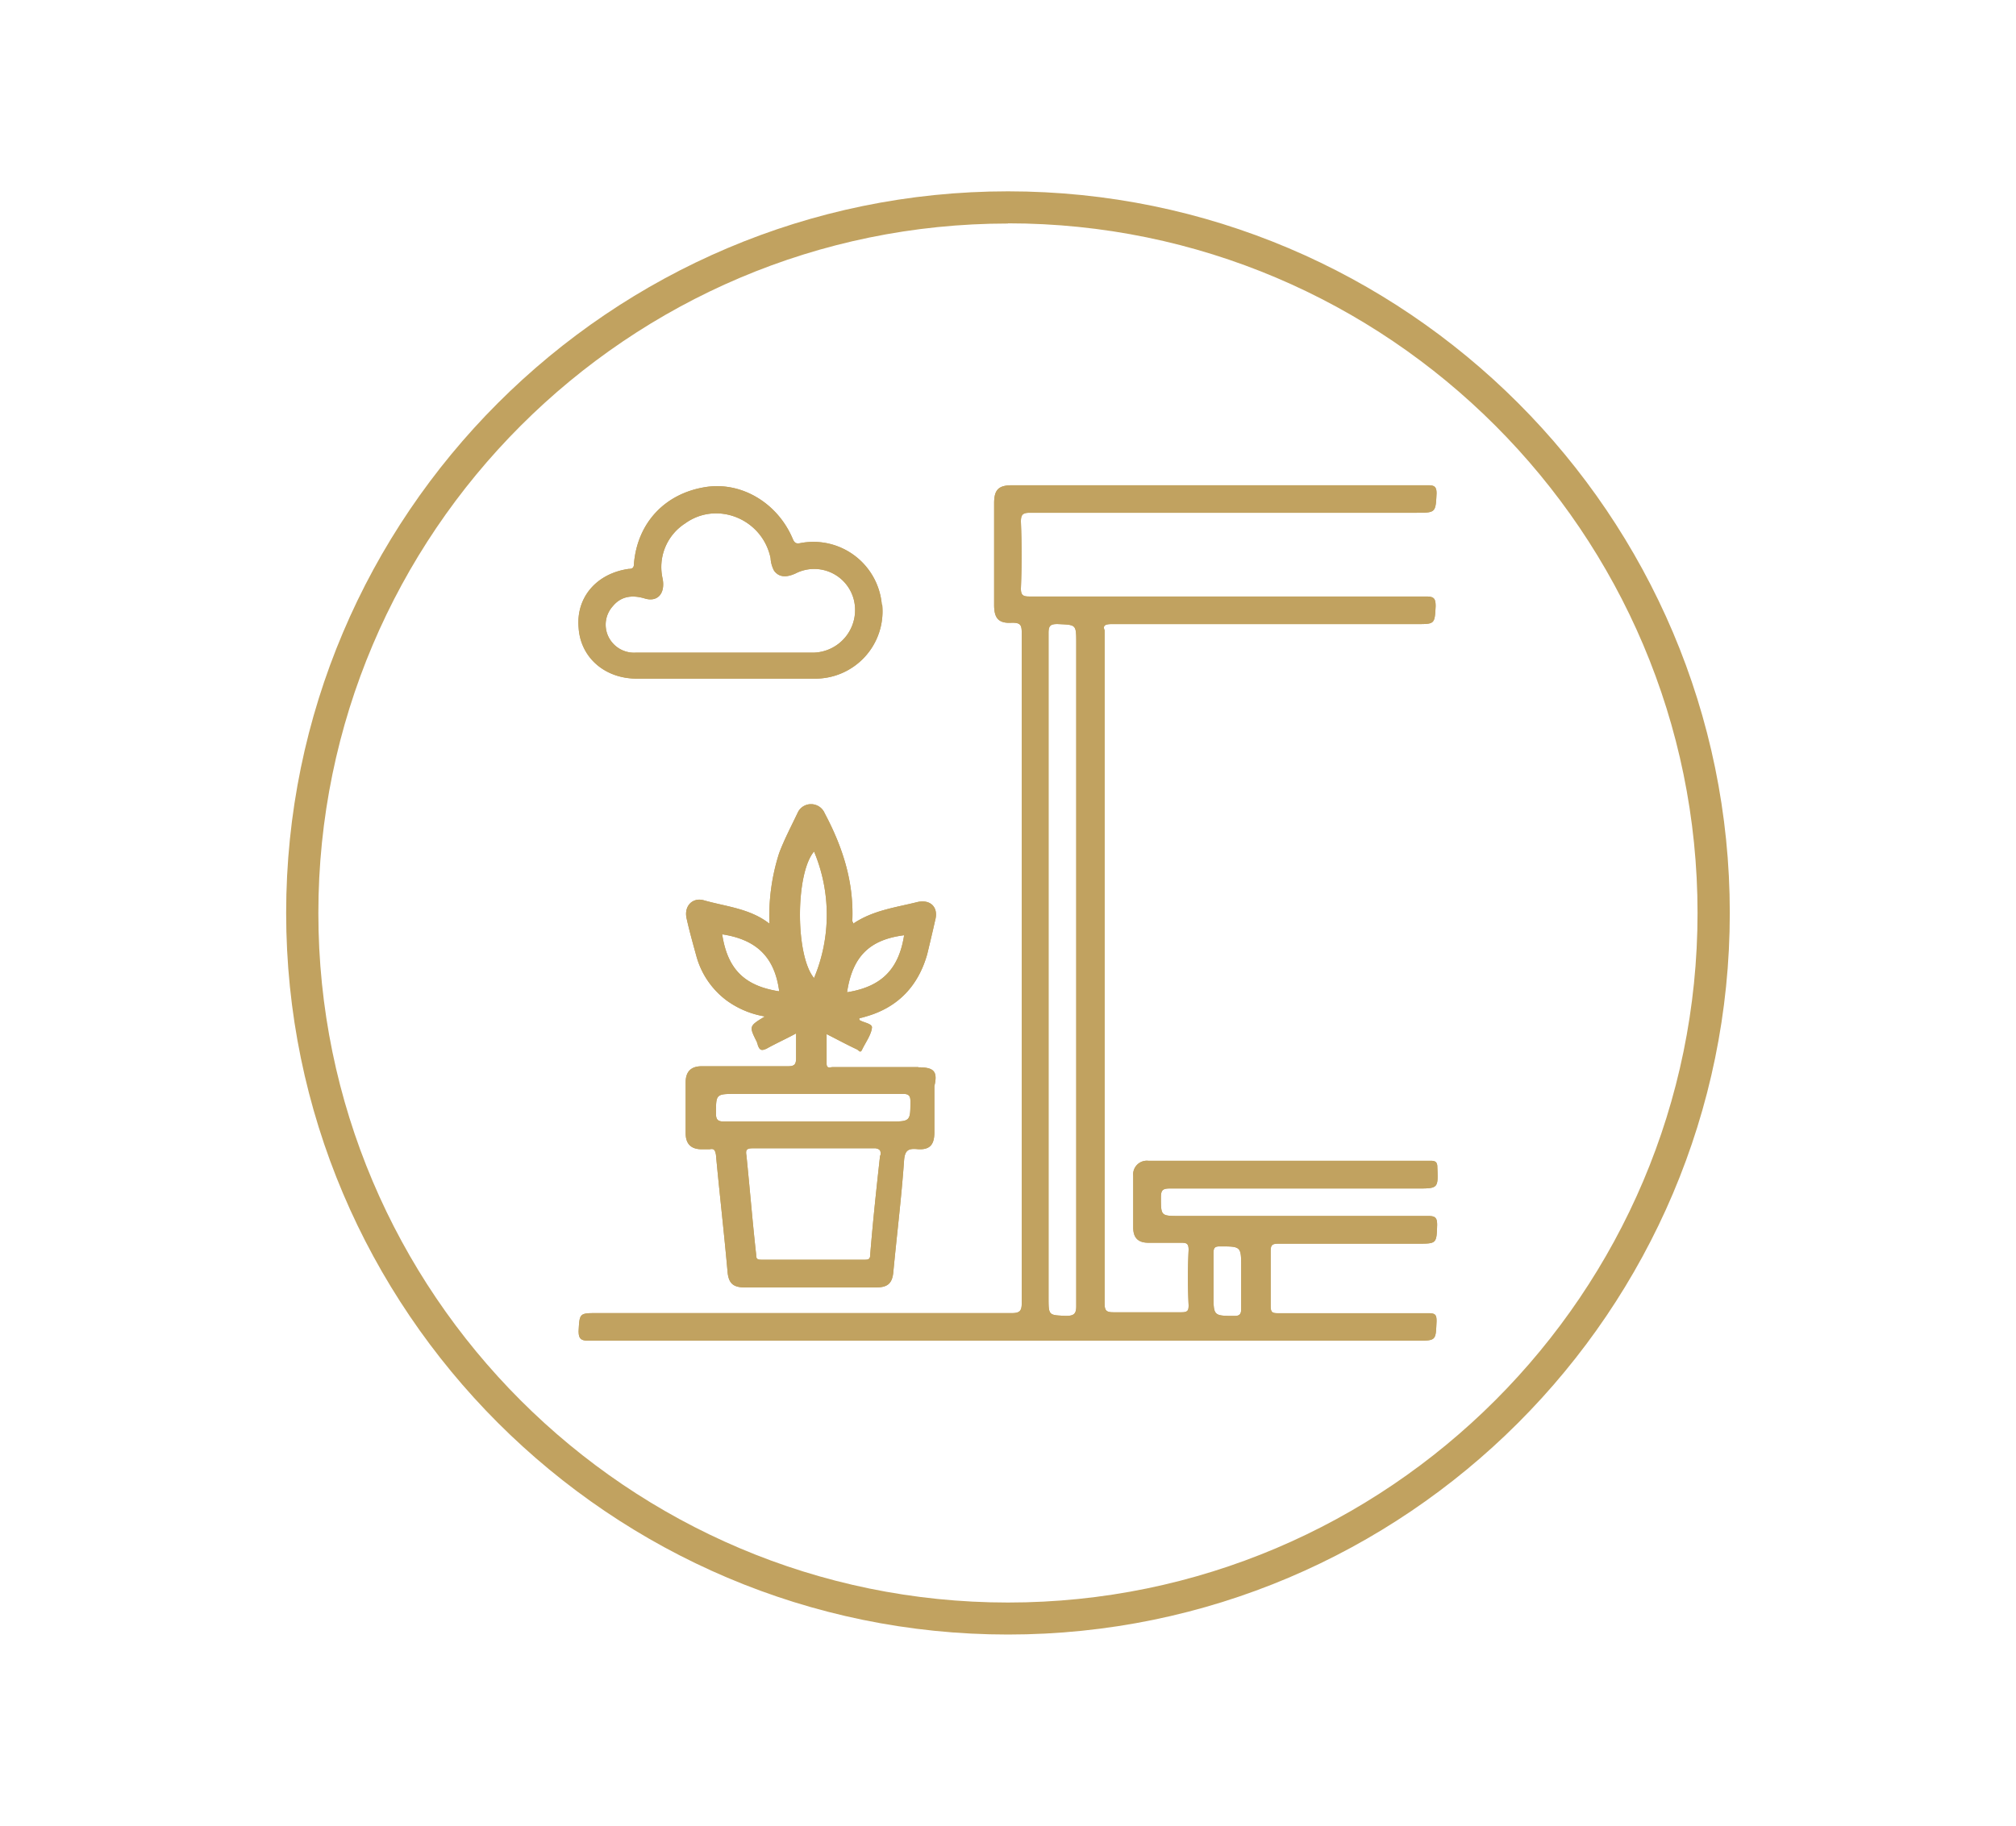 <svg xmlns="http://www.w3.org/2000/svg" id="Layer_1" data-name="Layer 1" viewBox="0 0 415.66 376.56"><defs><style>.cls-1{fill:#c1a260;}</style></defs><title>Artboard 36</title><path class="cls-1" d="M181.81,124.67A14.16,14.16,0,0,0,165.07,112c-.92.19-1.26,0-1.64-.91-3.12-7.35-10.5-11.76-17.84-10.66-8.45,1.29-14.15,7.35-14.88,15.79,0,.76-.19,1.11-1.1,1.11-6.62.94-10.87,5.89-10.31,12.13.38,6.08,5.33,10.5,12,10.5h36.59a13.87,13.87,0,0,0,14-15.26Zm-14.16,9.93H131.06a5.87,5.87,0,0,1-5.71-3.5,5.68,5.68,0,0,1,1-6.08c1.64-2,3.85-2.37,6.43-1.64,2.74.91,4.41-.91,3.85-4a10.69,10.69,0,0,1,4.6-11.41c6.62-4.8,16-.92,17.65,7.15a6.21,6.21,0,0,0,.72,2.58c.95,1.3,2.4,1.49,4.42.57a8.43,8.43,0,0,1,12,5.33,8.79,8.79,0,0,1-8.29,11Z"></path><path class="cls-1" d="M189.34,220.08H171.69c-.54,0-1.26.38-1.26-.72v-6.09c2.2,1.11,4.22,2.21,6.24,3.15.38.16.72.92,1.1,0,.73-1.48,1.83-3,2-4.41.19-.94-1.83-1.1-2.59-1.67V210a13,13,0,0,0,1.3-.34c6.62-1.86,10.84-6.28,12.7-12.89.53-2.21,1.1-4.58,1.64-7,.75-2.77-1.11-4.41-3.85-3.69-4.41,1.1-9,1.67-13.05,4.41,0-.37-.19-.37-.19-.53.35-8.1-2-15.29-5.7-22.25a3.05,3.05,0,0,0-2.77-1.86,3,3,0,0,0-2.75,1.67c-1.29,2.74-2.77,5.51-3.87,8.44a42.61,42.61,0,0,0-2,14.53c-4-3.12-8.83-3.49-13.43-4.79-2.36-.72-4.22,1.11-3.65,3.69s1.29,5.14,2,7.72a17,17,0,0,0,6.24,9.21,18.54,18.54,0,0,0,7.91,3.31c-3.3,2-3.3,2-1.63,5.32,0,.19.15.38.15.54.38,1.1.76,1.29,1.86.76,2-1.11,4-2,6.05-3.12v4.94c0,1.3-.18,1.83-1.63,1.83H144.68c-2.21,0-3.31,1.11-3.31,3.31v10.5c0,2.2,1.1,3.31,3.31,3.31h1.63c.95-.19,1.11.19,1.3,1.1.75,8.1,1.67,16,2.39,24.08.19,2.4,1.11,3.31,3.5,3.31h27.2c2.4,0,3.31-.91,3.5-3.31.73-7.72,1.67-15.25,2.21-23,.19-2,.91-2.39,2.77-2.2,2.55.19,3.47-.92,3.47-3.5V224c.75-3.12-.16-3.88-3.31-3.88ZM148.9,192.69c7.19,1.1,10.84,4.79,11.76,11.76-7.16-1.11-10.66-4.57-11.76-11.76Zm37.51.19c-1.11,7.15-4.79,10.65-11.76,11.76,1.1-7.35,4.6-10.85,11.76-11.76Zm-18.57-17.27a33.75,33.75,0,0,1,0,26.1c-3.87-4.61-3.87-21.53,0-26.1Zm13.62,62.69c-.76,6.81-1.48,13.58-2.05,20.58,0,.92-.54.92-1.26.92H157c-.91,0-1.1-.19-1.1-1.11-.76-6.81-1.3-13.58-2-20.39-.19-1.1,0-1.48,1.26-1.48h25.37c1,.19,1.11.57,1,1.48Zm1.83-7h-34c-1.29,0-1.67-.38-1.67-1.64,0-4.06,0-4.06,4.22-4.06h34.39c1.1,0,1.48.38,1.48,1.48,0,4.22,0,4.22-4.41,4.22Z"></path><path class="cls-1" d="M229.24,128.71h62.88c3.69,0,3.69,0,3.88-3.69,0-1.64-.38-2-2-2H212.16c-1.29,0-1.67-.35-1.67-1.64q.28-6.9,0-13.8c0-1.45.38-1.83,1.86-1.83h79.58c4.07,0,4.07,0,4.26-4,0-1.29-.38-1.67-1.67-1.67H208.66c-2.77,0-3.69.92-3.69,3.69v21c0,2.74.92,3.85,3.69,3.66,1.64,0,2,.38,2,2V268.81c0,1.48-.38,2-2,2H123.15c-3.66,0-3.66,0-3.85,3.69,0,1.48.38,2,2,2H291.93c4.26,0,4.07,0,4.26-4,0-1.29-.19-1.67-1.67-1.67H263.44c-1.1,0-1.45-.19-1.45-1.45V258.16c0-1.3.16-1.67,1.64-1.67h28.68c3.88,0,3.88,0,4-3.85,0-1.48-.35-1.86-1.83-1.86H243.24c-3.88,0-3.88,0-3.88-3.84,0-1.49.38-1.83,1.83-1.83h50.93c4.42,0,4.42,0,4.23-4.42,0-.94-.35-1.29-1.26-1.29H236.78a2.82,2.82,0,0,0-3.13,3.12v10.66c0,2.2,1.11,3.12,3.13,3.12h6.8c1.11,0,1.49.19,1.49,1.48-.19,3.88-.19,7.53,0,11.41,0,1.1-.19,1.45-1.49,1.45h-14c-1.48,0-1.83-.35-1.83-1.83V130c-.38-.92,0-1.29,1.45-1.29ZM251.5,257.05c4.41,0,4.41,0,4.41,4.42v8.44c0,.92-.19,1.48-1.29,1.48-4.42,0-4.42,0-4.42-4.41V258.5c0-1.1.19-1.45,1.3-1.45Zm-31.62,14.34c-3.69-.18-3.69,0-3.69-3.87v-137c0-1.45.38-1.82,1.83-1.82,3.88.19,3.88,0,3.88,4V269.38c0,1.45-.38,2-2,2Z"></path><path class="cls-1" d="M229.24,128.71h62.88c3.69,0,3.69,0,3.88-3.69,0-1.64-.38-2-2-2H212.16c-1.29,0-1.67-.35-1.67-1.64q.28-6.9,0-13.8c0-1.45.38-1.83,1.86-1.83h79.58c4.07,0,4.07,0,4.26-4,0-1.29-.38-1.67-1.67-1.67H208.66c-2.77,0-3.69.92-3.69,3.69v21c0,2.74.92,3.85,3.69,3.66,1.64,0,2,.38,2,2V268.81c0,1.48-.38,2-2,2H123.15c-3.66,0-3.66,0-3.85,3.69,0,1.48.38,2,2,2H291.93c4.26,0,4.07,0,4.26-4,0-1.29-.19-1.67-1.67-1.67H263.44c-1.1,0-1.45-.19-1.45-1.45V258.16c0-1.3.16-1.67,1.64-1.67h28.68c3.88,0,3.88,0,4-3.85,0-1.48-.35-1.86-1.83-1.86H243.24c-3.88,0-3.88,0-3.88-3.84,0-1.49.38-1.83,1.83-1.83h50.93c4.42,0,4.42,0,4.23-4.42,0-.94-.35-1.29-1.26-1.29H236.78a2.82,2.82,0,0,0-3.13,3.12v10.66c0,2.2,1.11,3.12,3.13,3.12h6.8c1.11,0,1.49.19,1.49,1.48-.19,3.88-.19,7.53,0,11.41,0,1.1-.19,1.45-1.49,1.45h-14c-1.48,0-1.83-.35-1.83-1.83V130c-.38-.92,0-1.29,1.45-1.29ZM251.5,257.05c4.41,0,4.41,0,4.41,4.42v8.44c0,.92-.19,1.48-1.29,1.48-4.42,0-4.42,0-4.42-4.41V258.5c0-1.1.19-1.45,1.3-1.45Zm-31.62,14.34c-3.69-.18-3.69,0-3.69-3.87v-137c0-1.45.38-1.82,1.83-1.82,3.88.19,3.88,0,3.88,4V269.38c0,1.45-.38,2-2,2Z"></path><path class="cls-1" d="M189.34,220.08H171.69c-.54,0-1.26.38-1.26-.72v-6.09c2.2,1.11,4.22,2.21,6.24,3.15.38.16.72.92,1.1,0,.73-1.48,1.83-3,2-4.41.19-.94-1.83-1.1-2.59-1.67V210a13,13,0,0,0,1.3-.34c6.62-1.86,10.84-6.28,12.7-12.89.53-2.21,1.1-4.58,1.64-7,.75-2.77-1.11-4.41-3.85-3.69-4.41,1.1-9,1.67-13.05,4.41,0-.37-.19-.37-.19-.53.35-8.1-2-15.29-5.7-22.25a3.05,3.05,0,0,0-2.77-1.86,3,3,0,0,0-2.75,1.67c-1.29,2.74-2.77,5.51-3.87,8.44a42.61,42.61,0,0,0-2,14.53c-4-3.12-8.83-3.49-13.43-4.79-2.36-.72-4.22,1.11-3.65,3.69s1.29,5.14,2,7.72a17,17,0,0,0,6.24,9.21,18.54,18.54,0,0,0,7.91,3.31c-3.3,2-3.3,2-1.63,5.32,0,.19.15.38.15.54.38,1.1.76,1.29,1.86.76,2-1.11,4-2,6.05-3.12v4.94c0,1.3-.18,1.83-1.63,1.83H144.68c-2.21,0-3.31,1.11-3.31,3.31v10.5c0,2.2,1.1,3.31,3.31,3.31h1.63c.95-.19,1.11.19,1.3,1.1.75,8.1,1.67,16,2.39,24.08.19,2.4,1.11,3.31,3.5,3.31h27.2c2.4,0,3.31-.91,3.5-3.31.73-7.72,1.67-15.25,2.21-23,.19-2,.91-2.39,2.77-2.2,2.55.19,3.47-.92,3.47-3.5V224c.75-3.12-.16-3.88-3.31-3.88ZM148.9,192.69c7.19,1.1,10.84,4.79,11.76,11.76-7.16-1.11-10.66-4.57-11.76-11.76Zm37.51.19c-1.11,7.15-4.79,10.65-11.76,11.76,1.1-7.35,4.6-10.85,11.76-11.76Zm-18.57-17.27a33.75,33.75,0,0,1,0,26.1c-3.87-4.61-3.87-21.53,0-26.1Zm13.62,62.69c-.76,6.81-1.48,13.58-2.05,20.58,0,.92-.54.92-1.26.92H157c-.91,0-1.1-.19-1.1-1.11-.76-6.81-1.3-13.58-2-20.39-.19-1.1,0-1.48,1.26-1.48h25.37c1,.19,1.11.57,1,1.48Zm1.83-7h-34c-1.29,0-1.67-.38-1.67-1.64,0-4.06,0-4.06,4.22-4.06h34.39c1.1,0,1.48.38,1.48,1.48,0,4.22,0,4.22-4.41,4.22Z"></path><path class="cls-1" d="M181.81,124.67A14.16,14.16,0,0,0,165.07,112c-.92.19-1.26,0-1.64-.91-3.12-7.35-10.5-11.76-17.84-10.66-8.45,1.29-14.15,7.35-14.88,15.79,0,.76-.19,1.11-1.1,1.11-6.62.94-10.87,5.89-10.31,12.13.38,6.08,5.33,10.5,12,10.5h36.59a13.87,13.87,0,0,0,14-15.26Zm-14.16,9.93H131.06a5.87,5.87,0,0,1-5.71-3.5,5.68,5.68,0,0,1,1-6.08c1.64-2,3.85-2.37,6.43-1.64,2.74.91,4.41-.91,3.85-4a10.69,10.69,0,0,1,4.6-11.41c6.62-4.8,16-.92,17.65,7.15a6.21,6.21,0,0,0,.72,2.58c.95,1.3,2.4,1.49,4.42.57a8.43,8.43,0,0,1,12,5.33,8.79,8.79,0,0,1-8.29,11Z"></path><path class="cls-1" d="M207.83,337.1C125.82,337.1,59,270.28,59,188.28S125.82,39.46,207.83,39.46s148.82,66.78,148.82,148.82S289.86,337.1,207.83,337.1Zm0-291c-78.38,0-142.19,63.84-142.19,142.22s63.81,142.18,142.19,142.18S350,266.66,350,188.28,286.21,46.06,207.83,46.06Z"></path></svg>